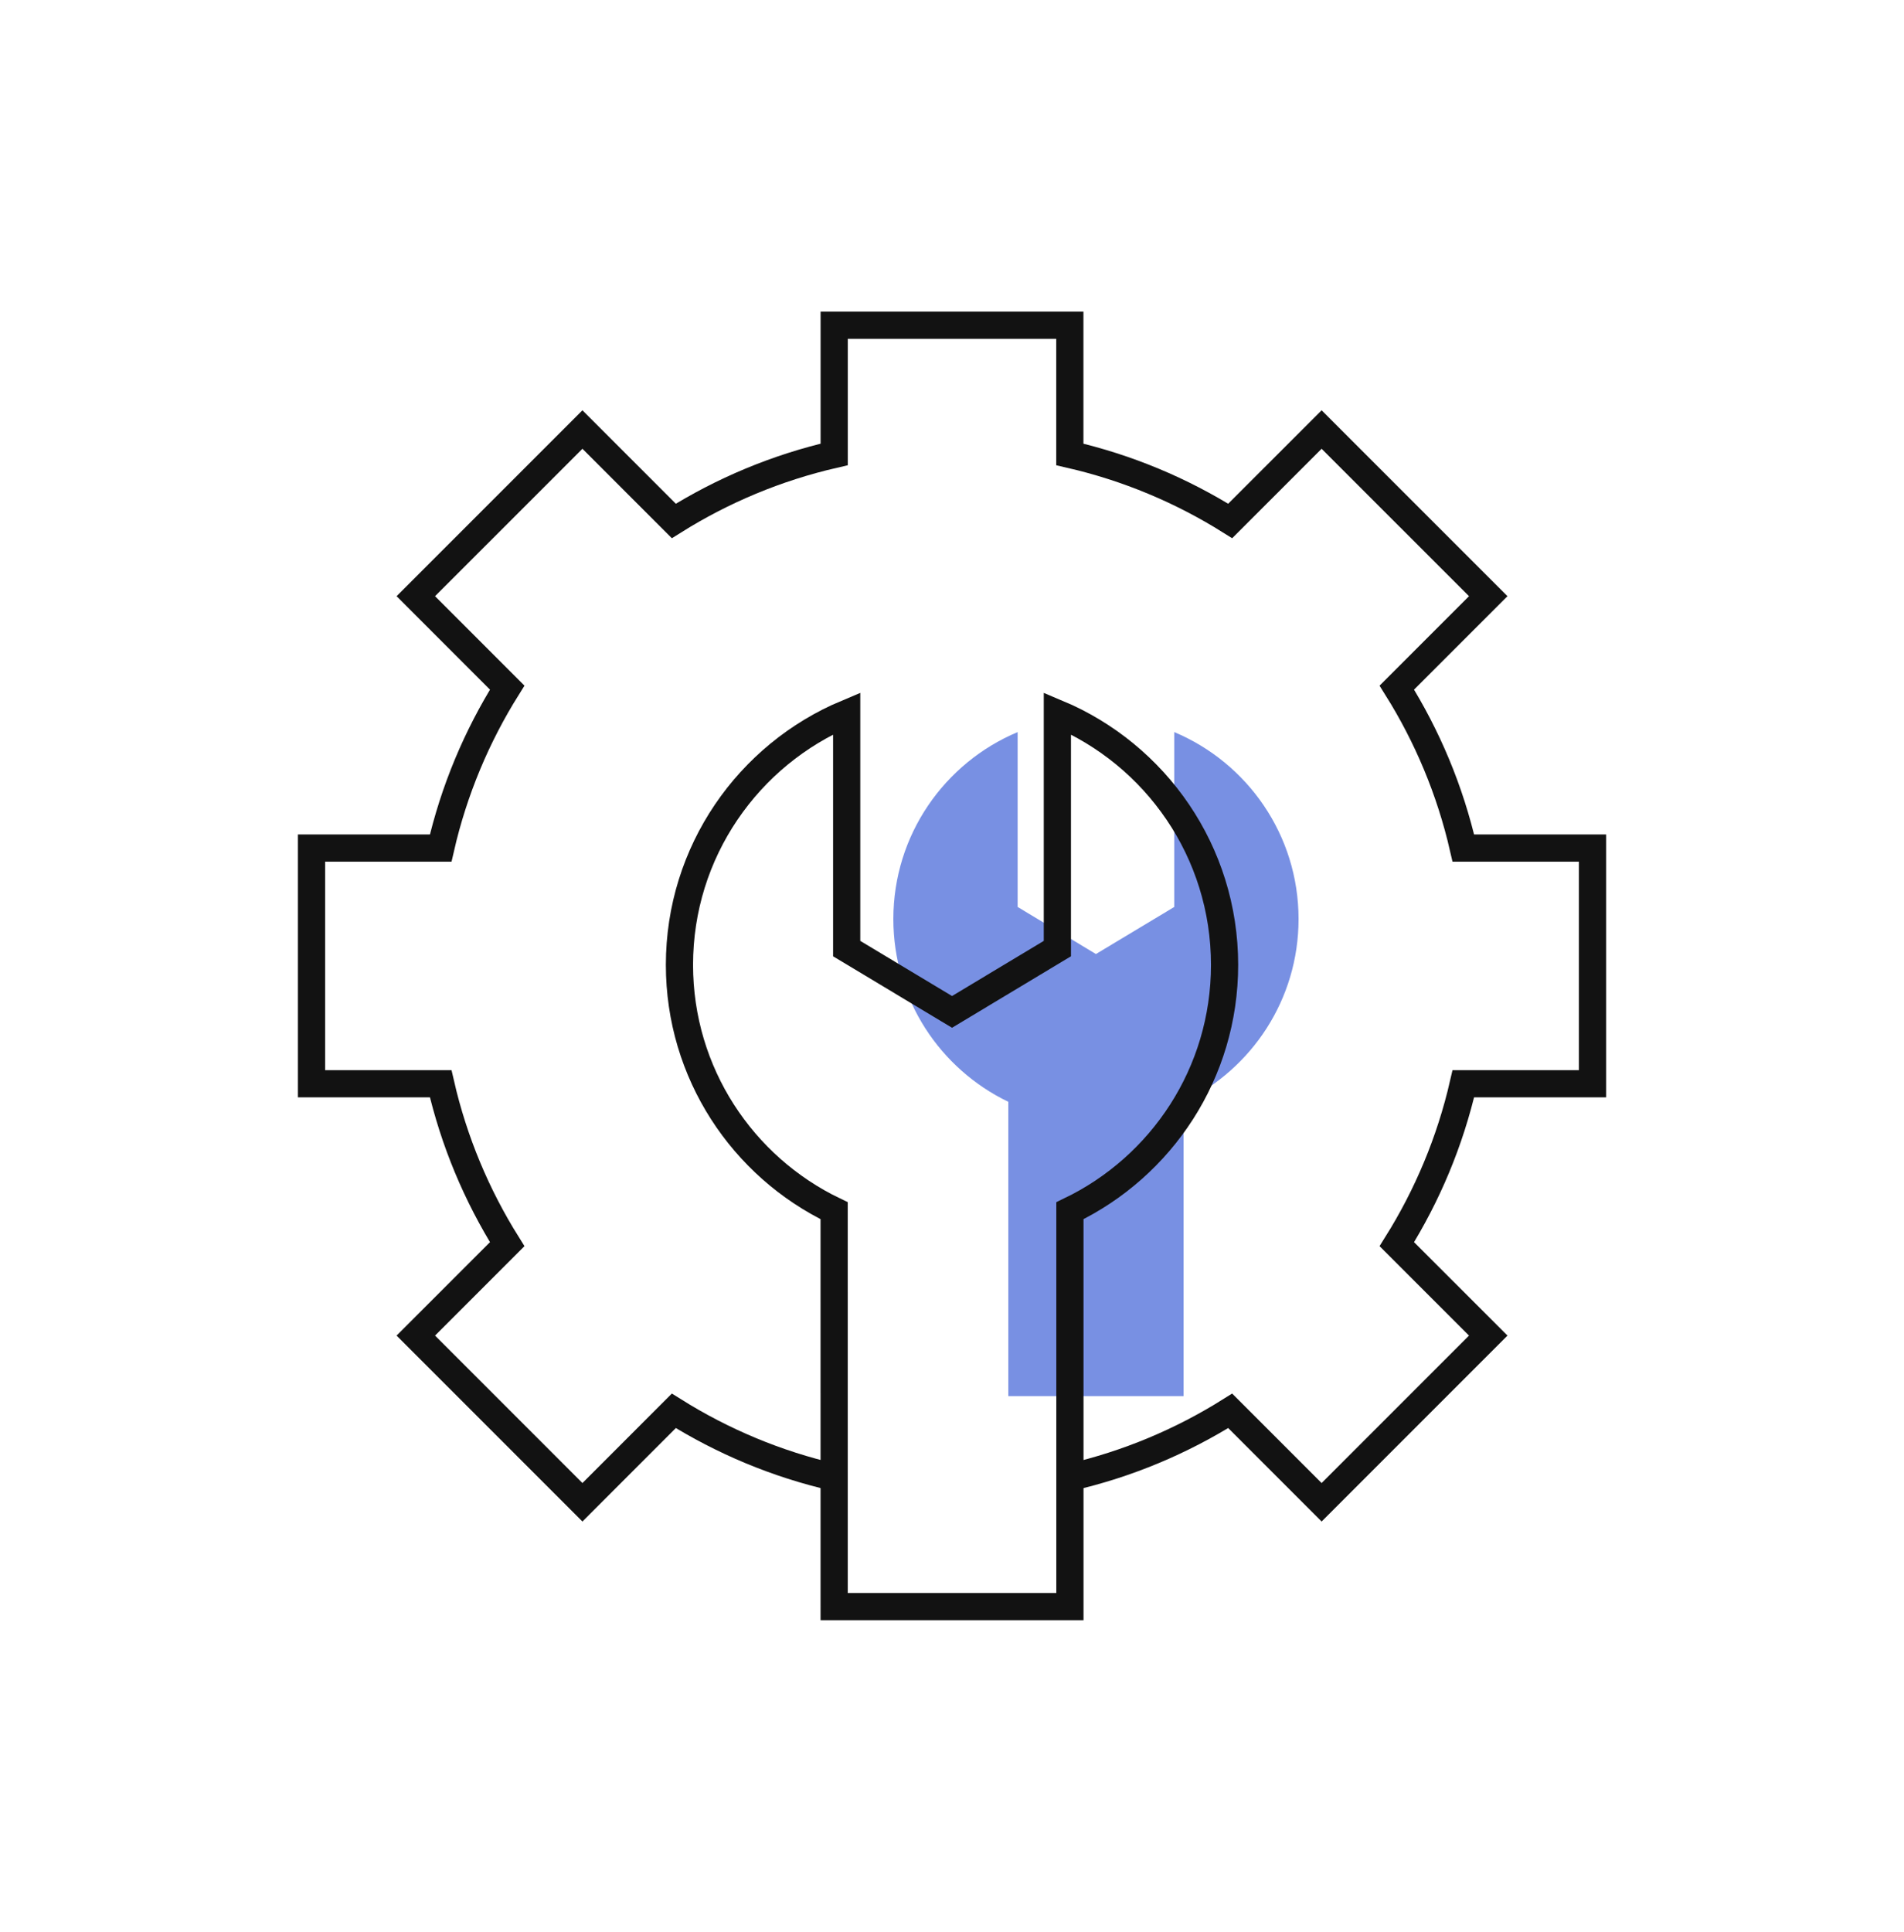 <svg width="70" height="71" viewBox="0 0 70 71" fill="none" xmlns="http://www.w3.org/2000/svg">
<mask id="mask0_2555_12234" style="mask-type:luminance" maskUnits="userSpaceOnUse" x="10" y="10" width="50" height="51">
<path d="M10 10.5H60V60.5H10V10.5Z" fill="white"/>
</mask>
<g mask="url(#mask0_2555_12234)">
<g opacity="0.65">
<path d="M43.514 51.312H37.071L37.071 40.496C34.57 39.294 32.844 36.738 32.844 33.778C32.844 30.685 34.729 28.033 37.413 26.907V33.334L40.292 35.064L43.171 33.334V26.907C45.855 28.033 47.741 30.685 47.741 33.778C47.741 36.738 46.014 39.294 43.514 40.496V51.312Z" fill="#2F55D4"/>
</g>
<path d="M39.336 54.299C41.456 53.812 43.439 52.975 45.228 51.853L48.589 55.214L54.715 49.088L51.354 45.728C52.476 43.938 53.312 41.952 53.799 39.832H58.548V31.169H53.799C53.312 29.048 52.476 27.062 51.354 25.273L54.715 21.912L48.589 15.787L45.228 19.147C43.439 18.025 41.453 17.189 39.332 16.702V11.953H30.669V16.702C28.549 17.189 26.563 18.025 24.773 19.147L21.413 15.787L15.287 21.912L18.647 25.273C17.526 27.062 16.689 29.048 16.202 31.169H11.453V39.832H16.202C16.689 41.952 17.526 43.938 18.647 45.728L15.287 49.088L21.413 55.214L24.773 51.853C26.563 52.975 28.549 53.812 30.669 54.298" stroke="#121212" stroke-miterlimit="10"/>
<path d="M39.335 59.049H30.668L30.667 44.498C27.303 42.882 24.98 39.443 24.98 35.462C24.98 31.301 27.517 27.732 31.128 26.218V34.864L35.001 37.191L38.874 34.864V26.218C42.485 27.732 45.021 31.301 45.021 35.462C45.021 39.443 42.699 42.882 39.335 44.498V59.049Z" stroke="#121212" stroke-miterlimit="10"/>
</g>
</svg>
